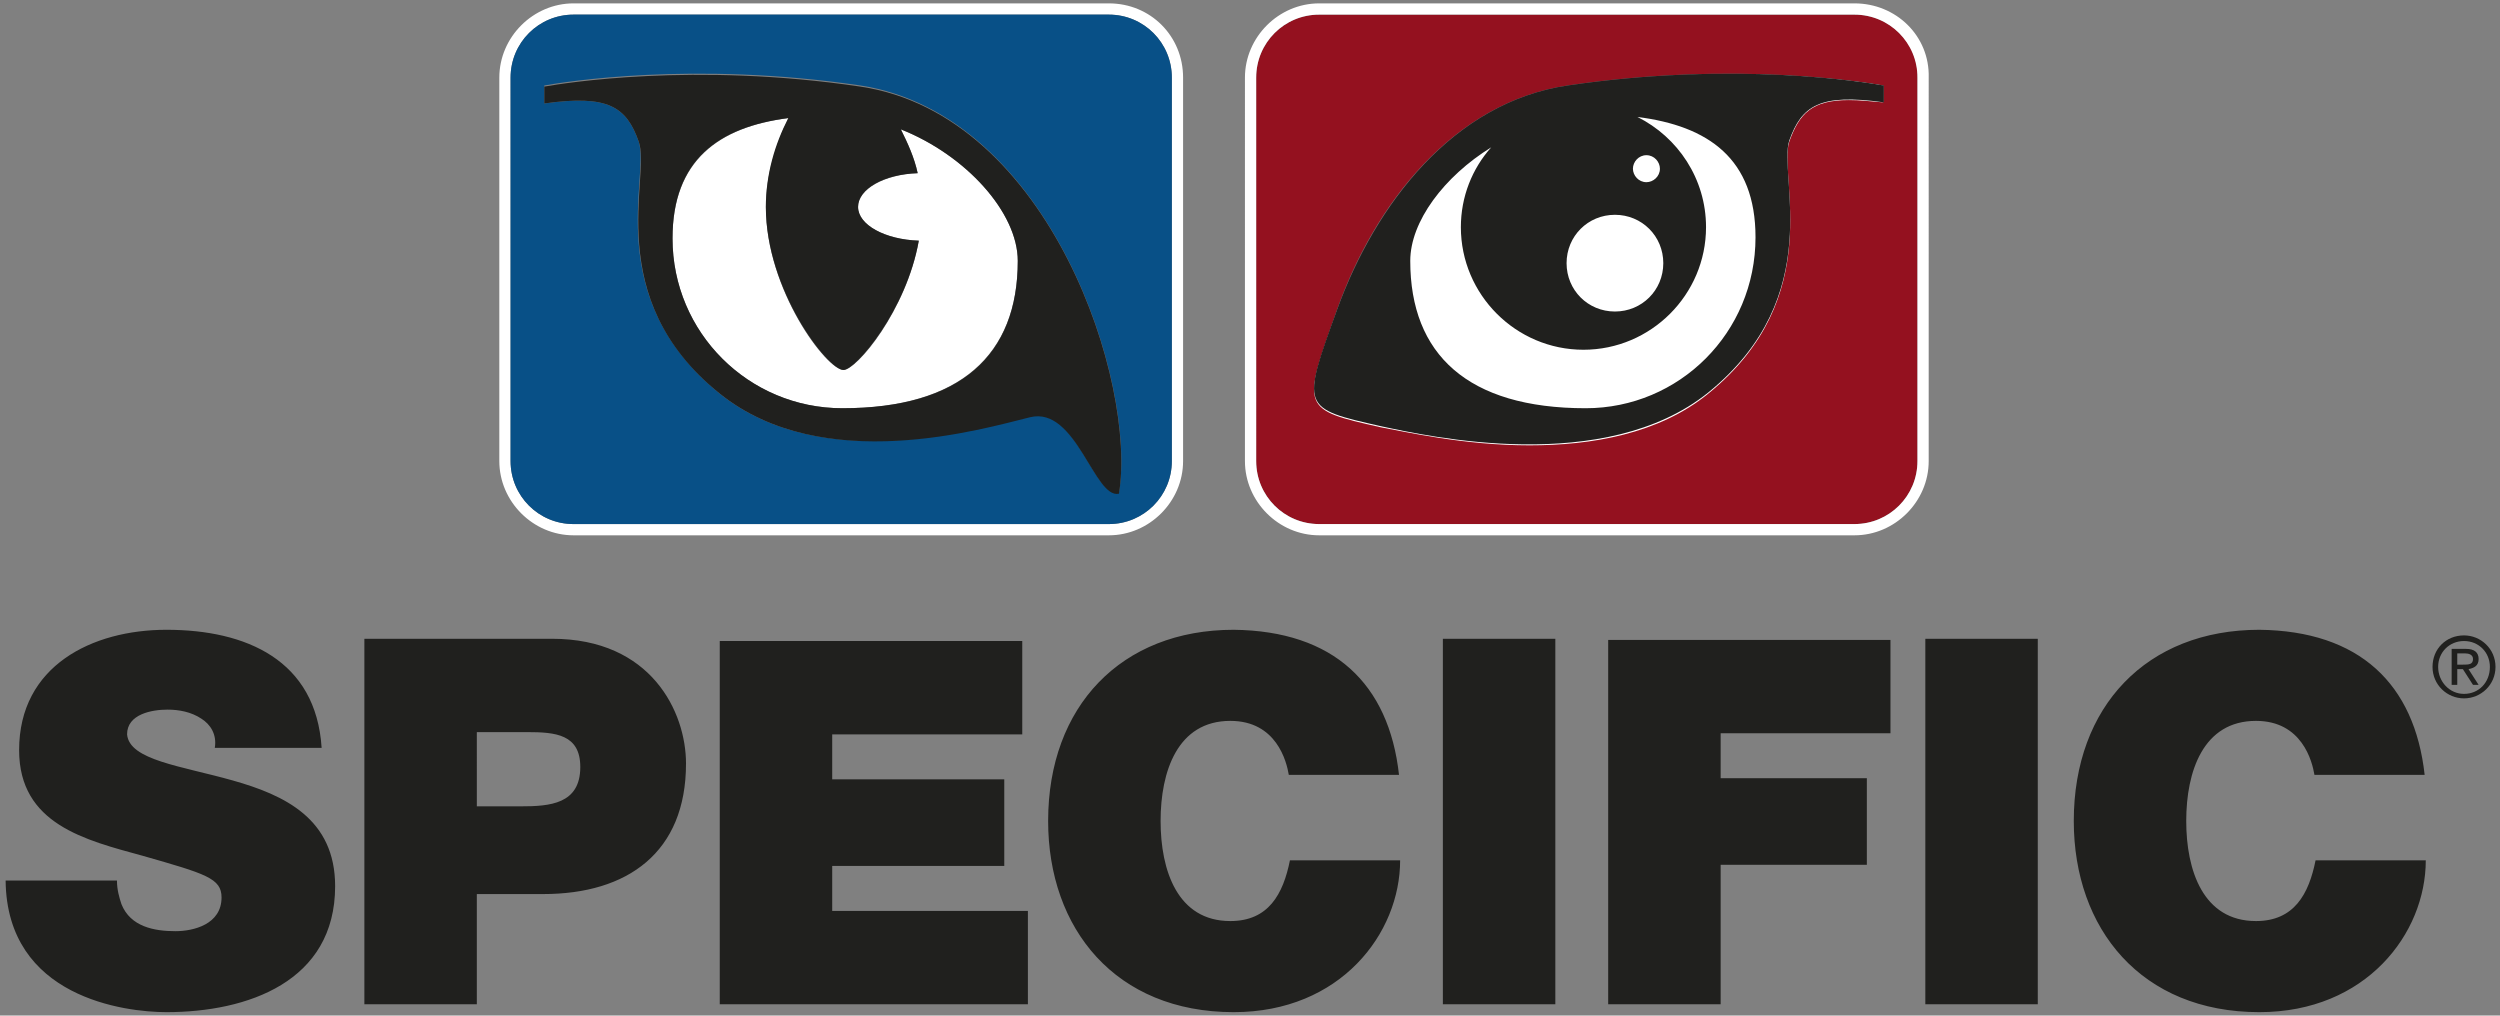 <svg xmlns="http://www.w3.org/2000/svg" xmlns:xlink="http://www.w3.org/1999/xlink" id="Lag_1" x="0px" y="0px" viewBox="0 0 222.3 90.3" style="enable-background:new 0 0 222.3 90.3;" xml:space="preserve"><rect x="0" y="0" width="222.3" height="90.3" fill="#808080" stroke="none"/><style type="text/css">	.st0{fill:#FFFFFF;}	.st1{fill:#20201E;}	.st2{fill:#085087;}	.st3{fill:#94111F;}</style><g>	<g>		<path class="st0" d="M98.6,1.3c3.1,0,5.6,2.5,5.6,5.6V41c0,3.1-2.5,5.6-5.6,5.6H51c-3.1,0-5.6-2.5-5.6-5.6V6.9   c0-3.1,2.5-5.6,5.6-5.6H98.6 M98.6,0.3H51c-3.6,0-6.6,3-6.6,6.6V41c0,3.6,3,6.6,6.6,6.6h47.6c3.6,0,6.6-3,6.6-6.6V6.9   C105.2,3.2,102.3,0.3,98.6,0.3L98.6,0.3z"></path>	</g>	<g>		<path class="st1" d="M215.6,68.9c-0.9-8.1-5.8-12.8-14.7-12.9c-10,0-16.5,6.8-16.5,17c0,9.6,6,17,16.5,17c9.5,0,14.8-7,14.8-13.5   h-9.8c-0.6,3-1.9,5.4-5.3,5.4c-4.7,0-6.2-4.5-6.2-8.9c0-4.4,1.5-8.9,6.2-8.9c4.1,0,5,3.6,5.2,4.8H215.6z M171.2,89.3h10V56.8h-10   V89.3z M143,89.3h10V76.9h13v-7.7h-13v-4h15.1v-8.3H143V89.3z M128.3,89.3h10V56.8h-10V89.3z M124.4,68.9   c-0.9-8.1-5.8-12.8-14.7-12.9c-10,0-16.5,6.8-16.5,17c0,9.6,6,17,16.5,17c9.5,0,14.8-7,14.8-13.5h-9.8c-0.6,3-1.9,5.4-5.3,5.4   c-4.7,0-6.2-4.5-6.2-8.9c0-4.4,1.5-8.9,6.2-8.9c4.1,0,5,3.6,5.2,4.8H124.4z M64,89.3h27.4v-8.3H74v-4h15.3v-7.7H74v-4h16.9v-8.3   H64V89.3z M42.4,65.1h4.5c2.5,0,4.7,0.2,4.7,3.1c0,3.3-2.7,3.5-5.3,3.5h-3.9V65.1z M32.4,89.3h10v-9.8h5.9   c7.5,0,12.7-3.7,12.7-11.6c0-4.6-3.1-11.1-11.9-11.1H32.4V89.3z M0.5,78.3C0.6,88.7,11.1,90,14.8,90c7.2,0,15-2.7,15-11.2   c0-6-4.5-8.1-9.1-9.4c-4.6-1.3-9.2-1.8-9.4-4.1c0-1.8,2.2-2.2,3.6-2.2c1,0,2.1,0.2,3,0.8c0.8,0.5,1.4,1.4,1.2,2.6h9.5   C28.1,58.7,21.9,56,14.8,56C8.2,56,1.7,59.2,1.7,66.7c0,6.6,5.9,8,11,9.4c5.6,1.6,7,2,7,3.7c0,2.4-2.5,3-4.1,3   c-1.9,0-4-0.4-4.8-2.4c-0.2-0.6-0.4-1.3-0.4-2.1H0.5z"></path>		<g>			<path class="st1" d="M218.5,58.1h0.7c0.3,0,0.7,0.1,0.7,0.5c0,0.5-0.4,0.5-0.9,0.5h-0.5V58.1z M218,60.9h0.5v-1.4h0.5l0.9,1.4    h0.5l-0.9-1.4c0.5-0.1,0.9-0.3,0.9-0.9c0-0.6-0.4-0.9-1.1-0.9H218V60.9z M216.8,59.3c0-1.3,1-2.3,2.3-2.3c1.3,0,2.3,1,2.3,2.3    c0,1.4-1,2.4-2.3,2.4C217.8,61.7,216.8,60.6,216.8,59.3 M216.3,59.3c0,1.6,1.3,2.8,2.8,2.8c1.5,0,2.8-1.2,2.8-2.8    c0-1.6-1.3-2.8-2.8-2.8C217.5,56.5,216.3,57.7,216.3,59.3"></path>		</g>	</g></g><g>	<path class="st2" d="M98.6,1.3H51c-3.1,0-5.6,2.5-5.6,5.6V41c0,3.1,2.5,5.6,5.6,5.6h47.6c3.1,0,5.6-2.5,5.6-5.6V6.9  C104.2,3.8,101.7,1.3,98.6,1.3z M99.5,43.8c-2.2,0.6-3.8-7.8-7.9-6.8C87.4,38,73.2,42.4,64,35c-10.6-8.6-6.2-19.3-7.2-22.4  c-1.1-3.1-2.7-4.2-8.4-3.4V7.6c1.7-0.3,13.2-2.2,28.1,0C93.4,10.2,101.1,34.1,99.5,43.8z"></path>	<path class="st0" d="M80.1,11.5c0.6,1.2,1.2,2.5,1.5,3.9c-2.9,0.1-5.3,1.4-5.3,3c0,1.6,2.4,2.9,5.4,3c-1.1,6.2-5.5,11.5-6.7,11.5  c-1.5,0-6.9-7.1-6.9-14.5c0-2.8,0.9-5.6,2-7.9c-6.2,0.8-10.3,3.8-10.3,10.7c0,8.3,6.7,15.1,15.1,15.1c10.5,0,15.6-4.8,15.6-13.1  C90.5,18.9,85.9,13.8,80.1,11.5z"></path></g><g>	<g>		<path class="st0" d="M146.4,16.3c0.7,0,1.2-0.6,1.2-1.2c0-0.7-0.6-1.2-1.2-1.2c-0.7,0-1.2,0.6-1.2,1.2   C145.2,15.8,145.7,16.3,146.4,16.3z"></path>	</g>	<g>		<ellipse transform="matrix(0.383 -0.924 0.924 0.383 67.057 147.121)" class="st0" cx="143.6" cy="23.4" rx="4.3" ry="4.3"></ellipse>	</g>	<g>		<path class="st0" d="M145.6,10.5c3.6,1.8,6.1,5.5,6.1,9.8c0,6-4.9,10.9-10.9,10.9c-6,0-10.9-4.9-10.9-10.9c0-2.7,1-5.2,2.7-7.1   c-4.2,2.6-7.2,6.6-7.2,10.1c0,8.3,5.1,13.1,15.6,13.1c8.3,0,15.1-6.7,15.1-15.1C156.1,14.3,151.9,11.3,145.6,10.5z"></path>	</g>	<g>		<path class="st3" d="M164.9,1.3h-47.6c-3.1,0-5.6,2.5-5.6,5.6V41c0,3.1,2.5,5.6,5.6,5.6h47.6c3.1,0,5.6-2.5,5.6-5.6V6.9   C170.6,3.8,168,1.3,164.9,1.3z M167.5,9.1c-5.7-0.8-7.3,0.3-8.4,3.4c-1.1,3.1,3.4,13.9-7.2,22.4c-9.2,7.4-24.9,3.9-29.1,3   c-7-1.6-7-1.6-3.9-10.4c3.3-9.3,10.3-18.4,20.5-19.9c14.9-2.2,26.4-0.3,28.1,0V9.1z"></path>		<path class="st0" d="M164.9,1.3c3.1,0,5.6,2.5,5.6,5.6V41c0,3.1-2.5,5.6-5.6,5.6h-47.6c-3.1,0-5.6-2.5-5.6-5.6V6.9   c0-3.1,2.5-5.6,5.6-5.6H164.9 M136,39.6c5.5,0,11.5-1,15.9-4.6c10.6-8.6,6.2-19.3,7.2-22.4c0.9-2.5,2-3.7,5.3-3.7   c0.9,0,1.9,0.1,3,0.2V7.6c-1.1-0.2-6.2-1-13.6-1c-4.2,0-9.1,0.3-14.4,1.1c-10.2,1.5-17.1,10.6-20.5,19.9   c-3.2,8.8-3.2,8.8,3.9,10.4C125,38.4,130.2,39.6,136,39.6 M164.9,0.3h-47.6c-3.6,0-6.6,3-6.6,6.6V41c0,3.6,3,6.6,6.6,6.6h47.6   c3.6,0,6.6-3,6.6-6.6V6.9C171.6,3.2,168.6,0.3,164.9,0.3L164.9,0.3z"></path>	</g></g><path class="st1" d="M76.5,7.7c-14.8-2.2-26.4-0.3-28.1,0v1.5c5.7-0.8,7.3,0.3,8.4,3.4c1.1,3.1-3.4,13.9,7.2,22.4 c9.2,7.4,23.5,3.1,27.6,2.1c4.1-1,5.7,7.3,7.9,6.8C101.1,34.1,93.4,10.2,76.5,7.7z M74.9,36.3c-8.3,0-15.1-6.7-15.1-15.1 c0-7,4.1-9.9,10.3-10.7c-1.2,2.3-2,5-2,7.9c0,7.4,5.5,14.5,6.9,14.5c1.1,0,5.6-5.3,6.7-11.5c-3-0.1-5.4-1.4-5.4-3 c0-1.6,2.3-2.9,5.3-3c-0.3-1.4-0.9-2.7-1.5-3.9c5.8,2.3,10.4,7.4,10.4,11.7C90.5,31.6,85.4,36.3,74.9,36.3z"></path><path class="st1" d="M167.5,7.6c-1.7-0.3-13.2-2.2-28.1,0c-10.2,1.5-17.1,10.6-20.5,19.9c-3.2,8.8-3.2,8.8,3.9,10.4 c4.2,0.9,19.9,4.4,29.1-3c10.6-8.6,6.2-19.3,7.2-22.4c1.1-3.1,2.7-4.2,8.4-3.4V7.6z M146.4,13.8c0.7,0,1.2,0.6,1.2,1.2 c0,0.7-0.6,1.2-1.2,1.2c-0.7,0-1.2-0.6-1.2-1.2C145.2,14.4,145.7,13.8,146.4,13.8z M143.6,19.1c2.4,0,4.3,1.9,4.3,4.3 c0,2.4-1.9,4.3-4.3,4.3c-2.4,0-4.3-1.9-4.3-4.3C139.3,21,141.2,19.1,143.6,19.1z M141,36.3c-10.5,0-15.6-4.8-15.6-13.1 c0-3.5,3-7.5,7.2-10.1c-1.7,1.9-2.7,4.4-2.7,7.1c0,6,4.9,10.9,10.9,10.9c6,0,10.9-4.9,10.9-10.9c0-4.3-2.5-8-6.1-9.8 c6.3,0.8,10.5,3.7,10.5,10.7C156.1,29.6,149.3,36.3,141,36.3z"></path></svg>